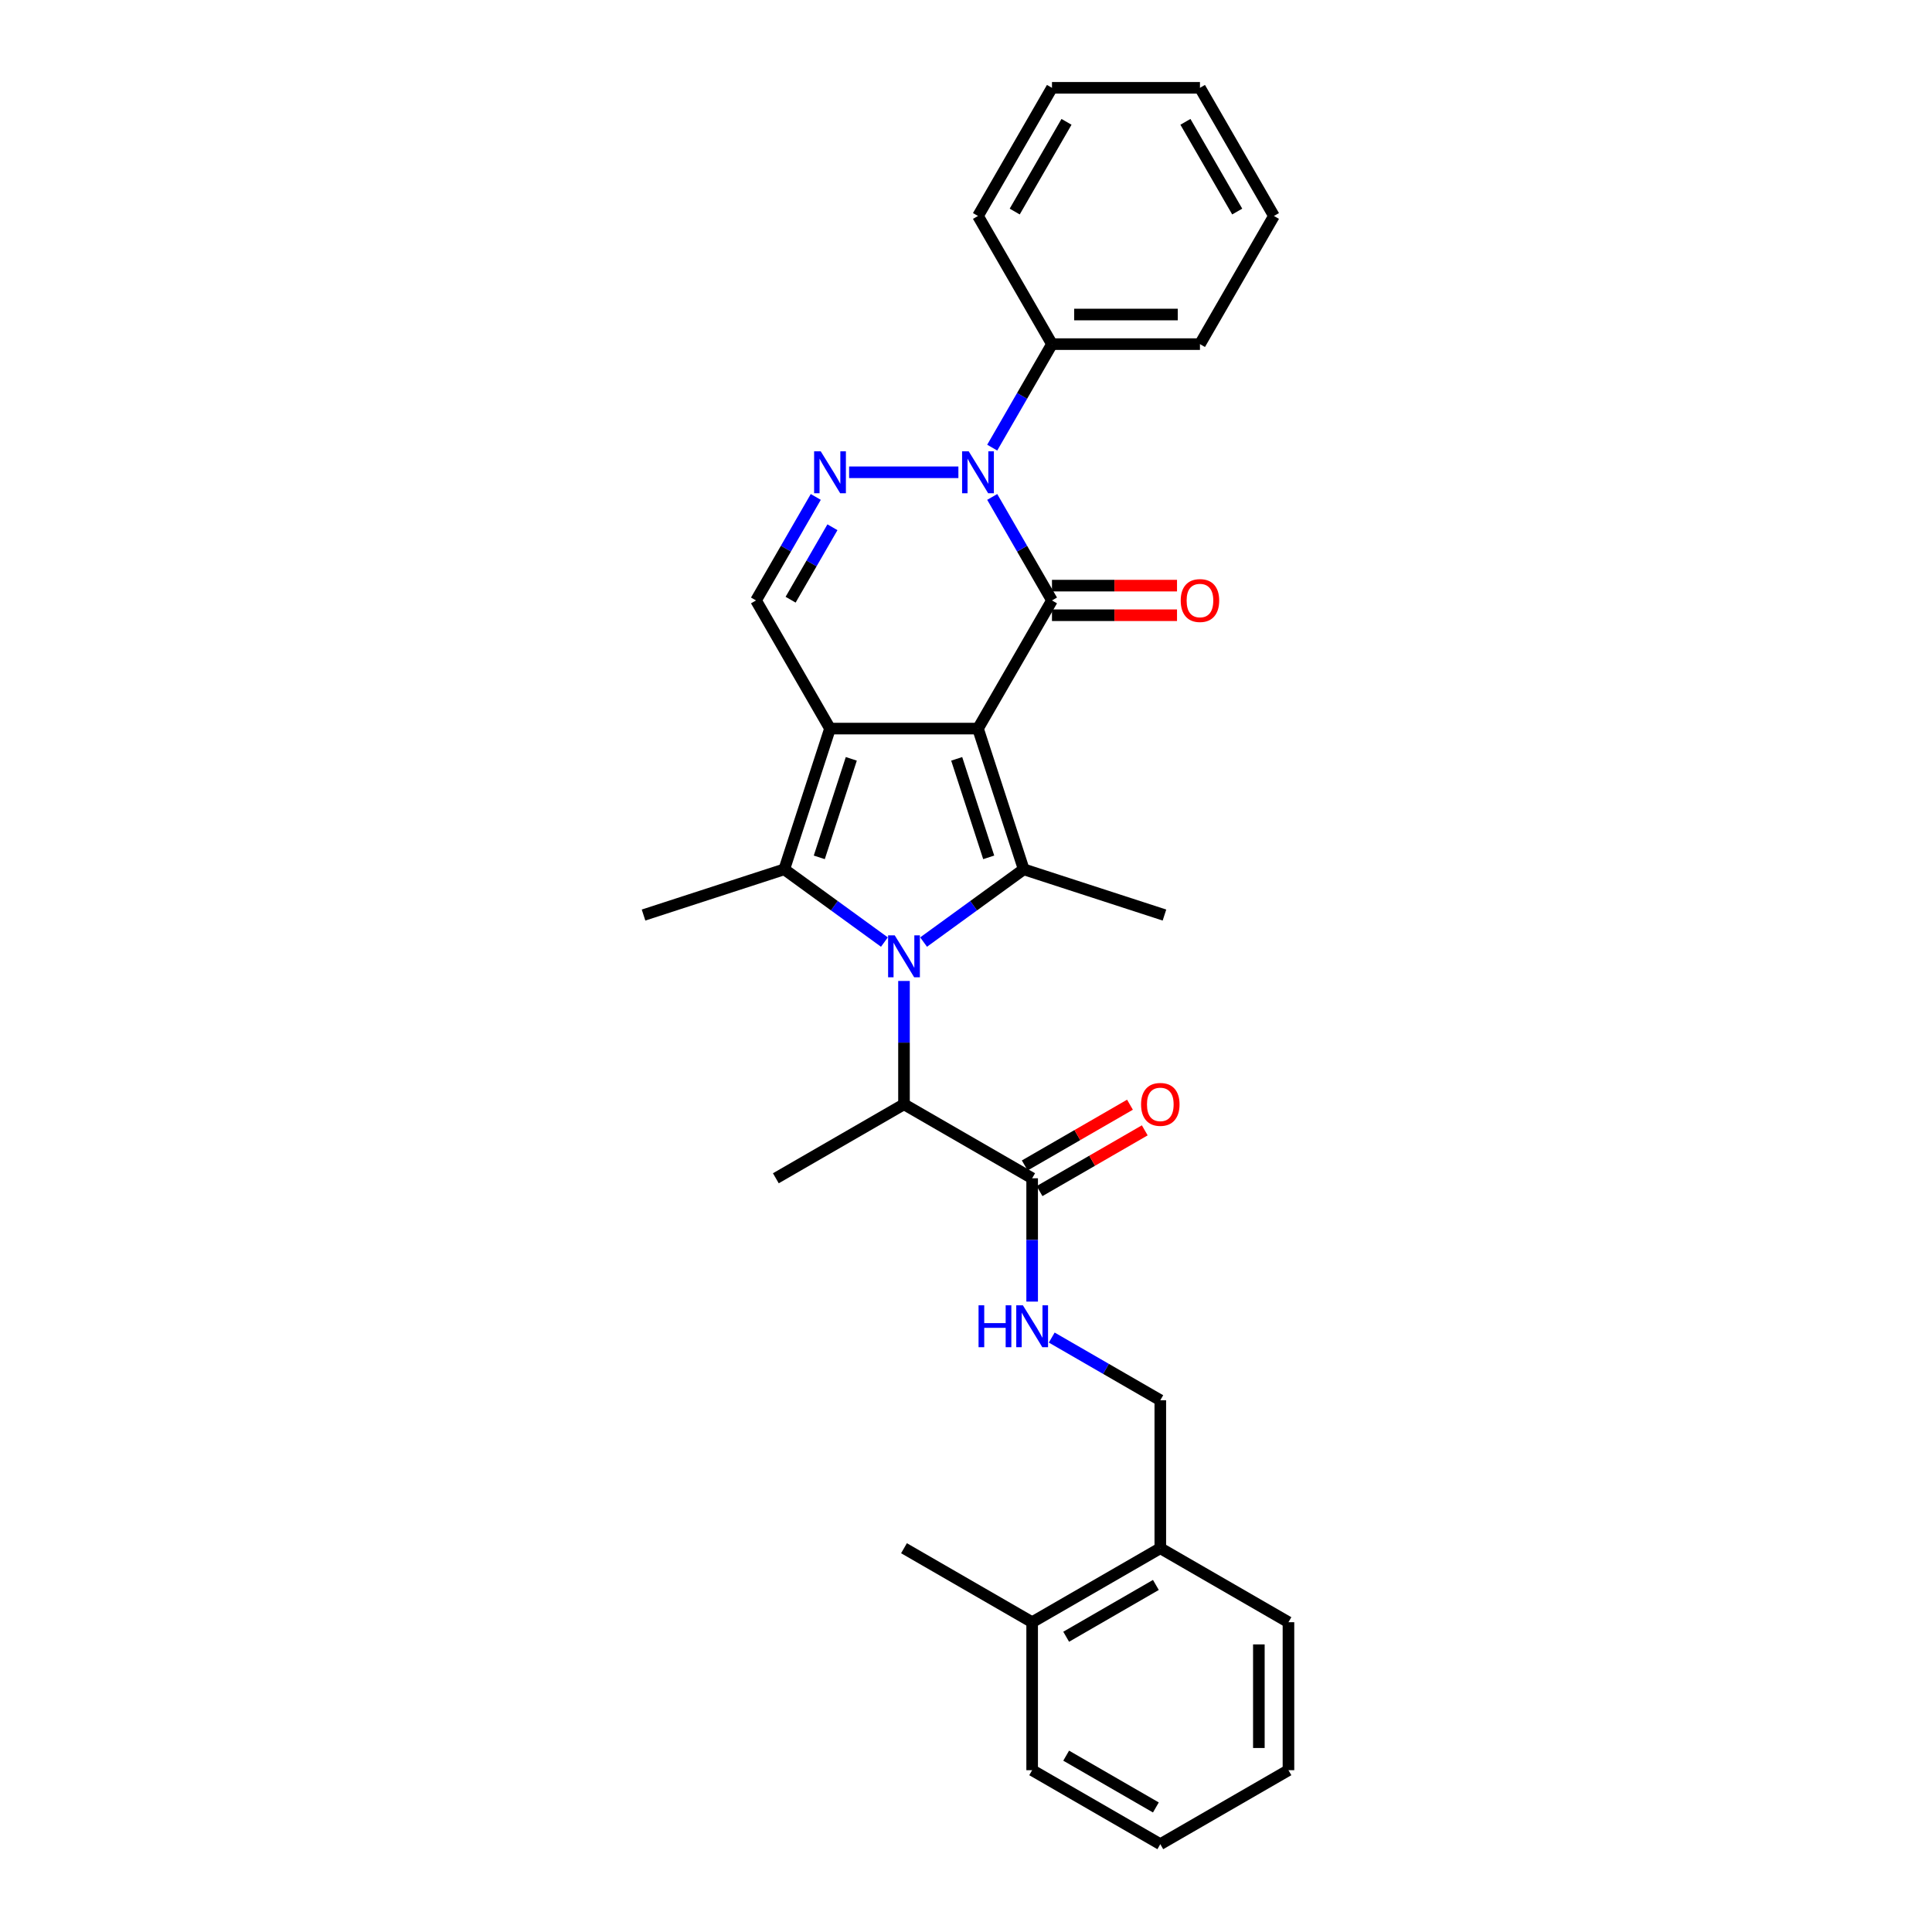 <?xml version='1.0' encoding='iso-8859-1'?>
<svg version='1.1' baseProfile='full'
              xmlns='http://www.w3.org/2000/svg'
                      xmlns:rdkit='http://www.rdkit.org/xml'
                      xmlns:xlink='http://www.w3.org/1999/xlink'
                  xml:space='preserve'
width='1000px' height='1000px' viewBox='0 0 1000 1000'>
<!-- END OF HEADER -->
<rect style='opacity:1.0;fill:#FFFFFF;stroke:none' width='1000' height='1000' x='0' y='0'> </rect>
<path class='bond-0' d='M 506.204,377.116 L 429.61,377.116' style='fill:none;fill-rule:evenodd;stroke:#000000;stroke-width:6px;stroke-linecap:butt;stroke-linejoin:miter;stroke-opacity:1' />
<path class='bond-2' d='M 506.204,377.116 L 544.501,310.784' style='fill:none;fill-rule:evenodd;stroke:#000000;stroke-width:6px;stroke-linecap:butt;stroke-linejoin:miter;stroke-opacity:1' />
<path class='bond-3' d='M 506.204,377.116 L 529.873,449.961' style='fill:none;fill-rule:evenodd;stroke:#000000;stroke-width:6px;stroke-linecap:butt;stroke-linejoin:miter;stroke-opacity:1' />
<path class='bond-3' d='M 495.185,392.777 L 511.753,443.768' style='fill:none;fill-rule:evenodd;stroke:#000000;stroke-width:6px;stroke-linecap:butt;stroke-linejoin:miter;stroke-opacity:1' />
<path class='bond-4' d='M 429.61,377.116 L 405.941,449.961' style='fill:none;fill-rule:evenodd;stroke:#000000;stroke-width:6px;stroke-linecap:butt;stroke-linejoin:miter;stroke-opacity:1' />
<path class='bond-4' d='M 440.629,392.777 L 424.061,443.768' style='fill:none;fill-rule:evenodd;stroke:#000000;stroke-width:6px;stroke-linecap:butt;stroke-linejoin:miter;stroke-opacity:1' />
<path class='bond-7' d='M 429.61,377.116 L 391.313,310.784' style='fill:none;fill-rule:evenodd;stroke:#000000;stroke-width:6px;stroke-linecap:butt;stroke-linejoin:miter;stroke-opacity:1' />
<path class='bond-1' d='M 478.048,487.614 L 503.96,468.788' style='fill:none;fill-rule:evenodd;stroke:#0000FF;stroke-width:6px;stroke-linecap:butt;stroke-linejoin:miter;stroke-opacity:1' />
<path class='bond-1' d='M 503.96,468.788 L 529.873,449.961' style='fill:none;fill-rule:evenodd;stroke:#000000;stroke-width:6px;stroke-linecap:butt;stroke-linejoin:miter;stroke-opacity:1' />
<path class='bond-8' d='M 467.907,507.742 L 467.907,539.659' style='fill:none;fill-rule:evenodd;stroke:#0000FF;stroke-width:6px;stroke-linecap:butt;stroke-linejoin:miter;stroke-opacity:1' />
<path class='bond-8' d='M 467.907,539.659 L 467.907,571.576' style='fill:none;fill-rule:evenodd;stroke:#000000;stroke-width:6px;stroke-linecap:butt;stroke-linejoin:miter;stroke-opacity:1' />
<path class='bond-31' d='M 457.766,487.614 L 431.854,468.788' style='fill:none;fill-rule:evenodd;stroke:#0000FF;stroke-width:6px;stroke-linecap:butt;stroke-linejoin:miter;stroke-opacity:1' />
<path class='bond-31' d='M 431.854,468.788 L 405.941,449.961' style='fill:none;fill-rule:evenodd;stroke:#000000;stroke-width:6px;stroke-linecap:butt;stroke-linejoin:miter;stroke-opacity:1' />
<path class='bond-5' d='M 544.501,310.784 L 529.036,283.998' style='fill:none;fill-rule:evenodd;stroke:#000000;stroke-width:6px;stroke-linecap:butt;stroke-linejoin:miter;stroke-opacity:1' />
<path class='bond-5' d='M 529.036,283.998 L 513.571,257.212' style='fill:none;fill-rule:evenodd;stroke:#0000FF;stroke-width:6px;stroke-linecap:butt;stroke-linejoin:miter;stroke-opacity:1' />
<path class='bond-11' d='M 544.501,318.443 L 576.862,318.443' style='fill:none;fill-rule:evenodd;stroke:#000000;stroke-width:6px;stroke-linecap:butt;stroke-linejoin:miter;stroke-opacity:1' />
<path class='bond-11' d='M 576.862,318.443 L 609.223,318.443' style='fill:none;fill-rule:evenodd;stroke:#FF0000;stroke-width:6px;stroke-linecap:butt;stroke-linejoin:miter;stroke-opacity:1' />
<path class='bond-11' d='M 544.501,303.124 L 576.862,303.124' style='fill:none;fill-rule:evenodd;stroke:#000000;stroke-width:6px;stroke-linecap:butt;stroke-linejoin:miter;stroke-opacity:1' />
<path class='bond-11' d='M 576.862,303.124 L 609.223,303.124' style='fill:none;fill-rule:evenodd;stroke:#FF0000;stroke-width:6px;stroke-linecap:butt;stroke-linejoin:miter;stroke-opacity:1' />
<path class='bond-17' d='M 529.873,449.961 L 602.718,473.63' style='fill:none;fill-rule:evenodd;stroke:#000000;stroke-width:6px;stroke-linecap:butt;stroke-linejoin:miter;stroke-opacity:1' />
<path class='bond-18' d='M 405.941,449.961 L 333.096,473.63' style='fill:none;fill-rule:evenodd;stroke:#000000;stroke-width:6px;stroke-linecap:butt;stroke-linejoin:miter;stroke-opacity:1' />
<path class='bond-6' d='M 496.063,244.451 L 439.498,244.451' style='fill:none;fill-rule:evenodd;stroke:#0000FF;stroke-width:6px;stroke-linecap:butt;stroke-linejoin:miter;stroke-opacity:1' />
<path class='bond-12' d='M 513.571,231.691 L 529.036,204.905' style='fill:none;fill-rule:evenodd;stroke:#0000FF;stroke-width:6px;stroke-linecap:butt;stroke-linejoin:miter;stroke-opacity:1' />
<path class='bond-12' d='M 529.036,204.905 L 544.501,178.119' style='fill:none;fill-rule:evenodd;stroke:#000000;stroke-width:6px;stroke-linecap:butt;stroke-linejoin:miter;stroke-opacity:1' />
<path class='bond-30' d='M 422.243,257.212 L 406.778,283.998' style='fill:none;fill-rule:evenodd;stroke:#0000FF;stroke-width:6px;stroke-linecap:butt;stroke-linejoin:miter;stroke-opacity:1' />
<path class='bond-30' d='M 406.778,283.998 L 391.313,310.784' style='fill:none;fill-rule:evenodd;stroke:#000000;stroke-width:6px;stroke-linecap:butt;stroke-linejoin:miter;stroke-opacity:1' />
<path class='bond-30' d='M 430.87,272.907 L 420.044,291.657' style='fill:none;fill-rule:evenodd;stroke:#0000FF;stroke-width:6px;stroke-linecap:butt;stroke-linejoin:miter;stroke-opacity:1' />
<path class='bond-30' d='M 420.044,291.657 L 409.219,310.407' style='fill:none;fill-rule:evenodd;stroke:#000000;stroke-width:6px;stroke-linecap:butt;stroke-linejoin:miter;stroke-opacity:1' />
<path class='bond-9' d='M 467.907,571.576 L 534.239,609.873' style='fill:none;fill-rule:evenodd;stroke:#000000;stroke-width:6px;stroke-linecap:butt;stroke-linejoin:miter;stroke-opacity:1' />
<path class='bond-19' d='M 467.907,571.576 L 401.575,609.873' style='fill:none;fill-rule:evenodd;stroke:#000000;stroke-width:6px;stroke-linecap:butt;stroke-linejoin:miter;stroke-opacity:1' />
<path class='bond-10' d='M 534.239,609.873 L 534.239,641.789' style='fill:none;fill-rule:evenodd;stroke:#000000;stroke-width:6px;stroke-linecap:butt;stroke-linejoin:miter;stroke-opacity:1' />
<path class='bond-10' d='M 534.239,641.789 L 534.239,673.706' style='fill:none;fill-rule:evenodd;stroke:#0000FF;stroke-width:6px;stroke-linecap:butt;stroke-linejoin:miter;stroke-opacity:1' />
<path class='bond-13' d='M 538.069,616.506 L 565.299,600.785' style='fill:none;fill-rule:evenodd;stroke:#000000;stroke-width:6px;stroke-linecap:butt;stroke-linejoin:miter;stroke-opacity:1' />
<path class='bond-13' d='M 565.299,600.785 L 592.529,585.063' style='fill:none;fill-rule:evenodd;stroke:#FF0000;stroke-width:6px;stroke-linecap:butt;stroke-linejoin:miter;stroke-opacity:1' />
<path class='bond-13' d='M 530.41,603.24 L 557.64,587.518' style='fill:none;fill-rule:evenodd;stroke:#000000;stroke-width:6px;stroke-linecap:butt;stroke-linejoin:miter;stroke-opacity:1' />
<path class='bond-13' d='M 557.64,587.518 L 584.87,571.797' style='fill:none;fill-rule:evenodd;stroke:#FF0000;stroke-width:6px;stroke-linecap:butt;stroke-linejoin:miter;stroke-opacity:1' />
<path class='bond-14' d='M 544.38,692.322 L 572.476,708.543' style='fill:none;fill-rule:evenodd;stroke:#0000FF;stroke-width:6px;stroke-linecap:butt;stroke-linejoin:miter;stroke-opacity:1' />
<path class='bond-14' d='M 572.476,708.543 L 600.572,724.764' style='fill:none;fill-rule:evenodd;stroke:#000000;stroke-width:6px;stroke-linecap:butt;stroke-linejoin:miter;stroke-opacity:1' />
<path class='bond-20' d='M 544.501,178.119 L 621.095,178.119' style='fill:none;fill-rule:evenodd;stroke:#000000;stroke-width:6px;stroke-linecap:butt;stroke-linejoin:miter;stroke-opacity:1' />
<path class='bond-20' d='M 555.99,162.8 L 609.606,162.8' style='fill:none;fill-rule:evenodd;stroke:#000000;stroke-width:6px;stroke-linecap:butt;stroke-linejoin:miter;stroke-opacity:1' />
<path class='bond-21' d='M 544.501,178.119 L 506.204,111.787' style='fill:none;fill-rule:evenodd;stroke:#000000;stroke-width:6px;stroke-linecap:butt;stroke-linejoin:miter;stroke-opacity:1' />
<path class='bond-15' d='M 600.572,724.764 L 600.572,801.358' style='fill:none;fill-rule:evenodd;stroke:#000000;stroke-width:6px;stroke-linecap:butt;stroke-linejoin:miter;stroke-opacity:1' />
<path class='bond-16' d='M 600.572,801.358 L 534.239,839.655' style='fill:none;fill-rule:evenodd;stroke:#000000;stroke-width:6px;stroke-linecap:butt;stroke-linejoin:miter;stroke-opacity:1' />
<path class='bond-16' d='M 598.281,820.369 L 551.849,847.176' style='fill:none;fill-rule:evenodd;stroke:#000000;stroke-width:6px;stroke-linecap:butt;stroke-linejoin:miter;stroke-opacity:1' />
<path class='bond-22' d='M 600.572,801.358 L 666.904,839.655' style='fill:none;fill-rule:evenodd;stroke:#000000;stroke-width:6px;stroke-linecap:butt;stroke-linejoin:miter;stroke-opacity:1' />
<path class='bond-23' d='M 534.239,839.655 L 467.907,801.358' style='fill:none;fill-rule:evenodd;stroke:#000000;stroke-width:6px;stroke-linecap:butt;stroke-linejoin:miter;stroke-opacity:1' />
<path class='bond-24' d='M 534.239,839.655 L 534.239,916.248' style='fill:none;fill-rule:evenodd;stroke:#000000;stroke-width:6px;stroke-linecap:butt;stroke-linejoin:miter;stroke-opacity:1' />
<path class='bond-27' d='M 621.095,178.119 L 659.392,111.787' style='fill:none;fill-rule:evenodd;stroke:#000000;stroke-width:6px;stroke-linecap:butt;stroke-linejoin:miter;stroke-opacity:1' />
<path class='bond-26' d='M 506.204,111.787 L 544.501,45.455' style='fill:none;fill-rule:evenodd;stroke:#000000;stroke-width:6px;stroke-linecap:butt;stroke-linejoin:miter;stroke-opacity:1' />
<path class='bond-26' d='M 525.215,109.496 L 552.023,63.064' style='fill:none;fill-rule:evenodd;stroke:#000000;stroke-width:6px;stroke-linecap:butt;stroke-linejoin:miter;stroke-opacity:1' />
<path class='bond-28' d='M 666.904,839.655 L 666.904,916.248' style='fill:none;fill-rule:evenodd;stroke:#000000;stroke-width:6px;stroke-linecap:butt;stroke-linejoin:miter;stroke-opacity:1' />
<path class='bond-28' d='M 651.585,851.144 L 651.585,904.759' style='fill:none;fill-rule:evenodd;stroke:#000000;stroke-width:6px;stroke-linecap:butt;stroke-linejoin:miter;stroke-opacity:1' />
<path class='bond-33' d='M 534.239,916.248 L 600.572,954.545' style='fill:none;fill-rule:evenodd;stroke:#000000;stroke-width:6px;stroke-linecap:butt;stroke-linejoin:miter;stroke-opacity:1' />
<path class='bond-33' d='M 551.849,908.727 L 598.281,935.534' style='fill:none;fill-rule:evenodd;stroke:#000000;stroke-width:6px;stroke-linecap:butt;stroke-linejoin:miter;stroke-opacity:1' />
<path class='bond-25' d='M 600.572,954.545 L 666.904,916.248' style='fill:none;fill-rule:evenodd;stroke:#000000;stroke-width:6px;stroke-linecap:butt;stroke-linejoin:miter;stroke-opacity:1' />
<path class='bond-29' d='M 544.501,45.455 L 621.095,45.455' style='fill:none;fill-rule:evenodd;stroke:#000000;stroke-width:6px;stroke-linecap:butt;stroke-linejoin:miter;stroke-opacity:1' />
<path class='bond-32' d='M 659.392,111.787 L 621.095,45.455' style='fill:none;fill-rule:evenodd;stroke:#000000;stroke-width:6px;stroke-linecap:butt;stroke-linejoin:miter;stroke-opacity:1' />
<path class='bond-32' d='M 640.381,109.496 L 613.573,63.064' style='fill:none;fill-rule:evenodd;stroke:#000000;stroke-width:6px;stroke-linecap:butt;stroke-linejoin:miter;stroke-opacity:1' />
<path  class='atom-2' d='M 463.112 484.136
L 470.22 495.625
Q 470.925 496.759, 472.058 498.812
Q 473.192 500.864, 473.253 500.987
L 473.253 484.136
L 476.133 484.136
L 476.133 505.828
L 473.161 505.828
L 465.533 493.266
Q 464.644 491.796, 463.694 490.111
Q 462.775 488.425, 462.5 487.905
L 462.5 505.828
L 459.681 505.828
L 459.681 484.136
L 463.112 484.136
' fill='#0000FF'/>
<path  class='atom-6' d='M 501.409 233.606
L 508.517 245.095
Q 509.222 246.228, 510.355 248.281
Q 511.489 250.334, 511.55 250.456
L 511.55 233.606
L 514.43 233.606
L 514.43 255.297
L 511.458 255.297
L 503.83 242.736
Q 502.941 241.265, 501.991 239.58
Q 501.072 237.895, 500.796 237.374
L 500.796 255.297
L 497.978 255.297
L 497.978 233.606
L 501.409 233.606
' fill='#0000FF'/>
<path  class='atom-7' d='M 424.815 233.606
L 431.923 245.095
Q 432.628 246.228, 433.761 248.281
Q 434.895 250.334, 434.956 250.456
L 434.956 233.606
L 437.836 233.606
L 437.836 255.297
L 434.864 255.297
L 427.236 242.736
Q 426.347 241.265, 425.397 239.58
Q 424.478 237.895, 424.203 237.374
L 424.203 255.297
L 421.384 255.297
L 421.384 233.606
L 424.815 233.606
' fill='#0000FF'/>
<path  class='atom-11' d='M 506.497 675.621
L 509.438 675.621
L 509.438 684.843
L 520.529 684.843
L 520.529 675.621
L 523.47 675.621
L 523.47 697.312
L 520.529 697.312
L 520.529 687.294
L 509.438 687.294
L 509.438 697.312
L 506.497 697.312
L 506.497 675.621
' fill='#0000FF'/>
<path  class='atom-11' d='M 529.445 675.621
L 536.552 687.11
Q 537.257 688.244, 538.391 690.296
Q 539.524 692.349, 539.586 692.472
L 539.586 675.621
L 542.466 675.621
L 542.466 697.312
L 539.494 697.312
L 531.865 684.751
Q 530.976 683.28, 530.027 681.595
Q 529.108 679.91, 528.832 679.389
L 528.832 697.312
L 526.013 697.312
L 526.013 675.621
L 529.445 675.621
' fill='#0000FF'/>
<path  class='atom-12' d='M 611.138 310.845
Q 611.138 305.637, 613.711 302.726
Q 616.285 299.815, 621.095 299.815
Q 625.905 299.815, 628.479 302.726
Q 631.052 305.637, 631.052 310.845
Q 631.052 316.115, 628.448 319.117
Q 625.844 322.089, 621.095 322.089
Q 616.315 322.089, 613.711 319.117
Q 611.138 316.145, 611.138 310.845
M 621.095 319.638
Q 624.404 319.638, 626.181 317.432
Q 627.988 315.195, 627.988 310.845
Q 627.988 306.586, 626.181 304.442
Q 624.404 302.266, 621.095 302.266
Q 617.786 302.266, 615.978 304.411
Q 614.201 306.556, 614.201 310.845
Q 614.201 315.226, 615.978 317.432
Q 617.786 319.638, 621.095 319.638
' fill='#FF0000'/>
<path  class='atom-14' d='M 590.614 571.637
Q 590.614 566.429, 593.188 563.518
Q 595.762 560.608, 600.572 560.608
Q 605.382 560.608, 607.955 563.518
Q 610.529 566.429, 610.529 571.637
Q 610.529 576.907, 607.925 579.909
Q 605.32 582.881, 600.572 582.881
Q 595.792 582.881, 593.188 579.909
Q 590.614 576.937, 590.614 571.637
M 600.572 580.43
Q 603.88 580.43, 605.657 578.224
Q 607.465 575.988, 607.465 571.637
Q 607.465 567.378, 605.657 565.234
Q 603.88 563.059, 600.572 563.059
Q 597.263 563.059, 595.455 565.203
Q 593.678 567.348, 593.678 571.637
Q 593.678 576.018, 595.455 578.224
Q 597.263 580.43, 600.572 580.43
' fill='#FF0000'/>
</svg>
